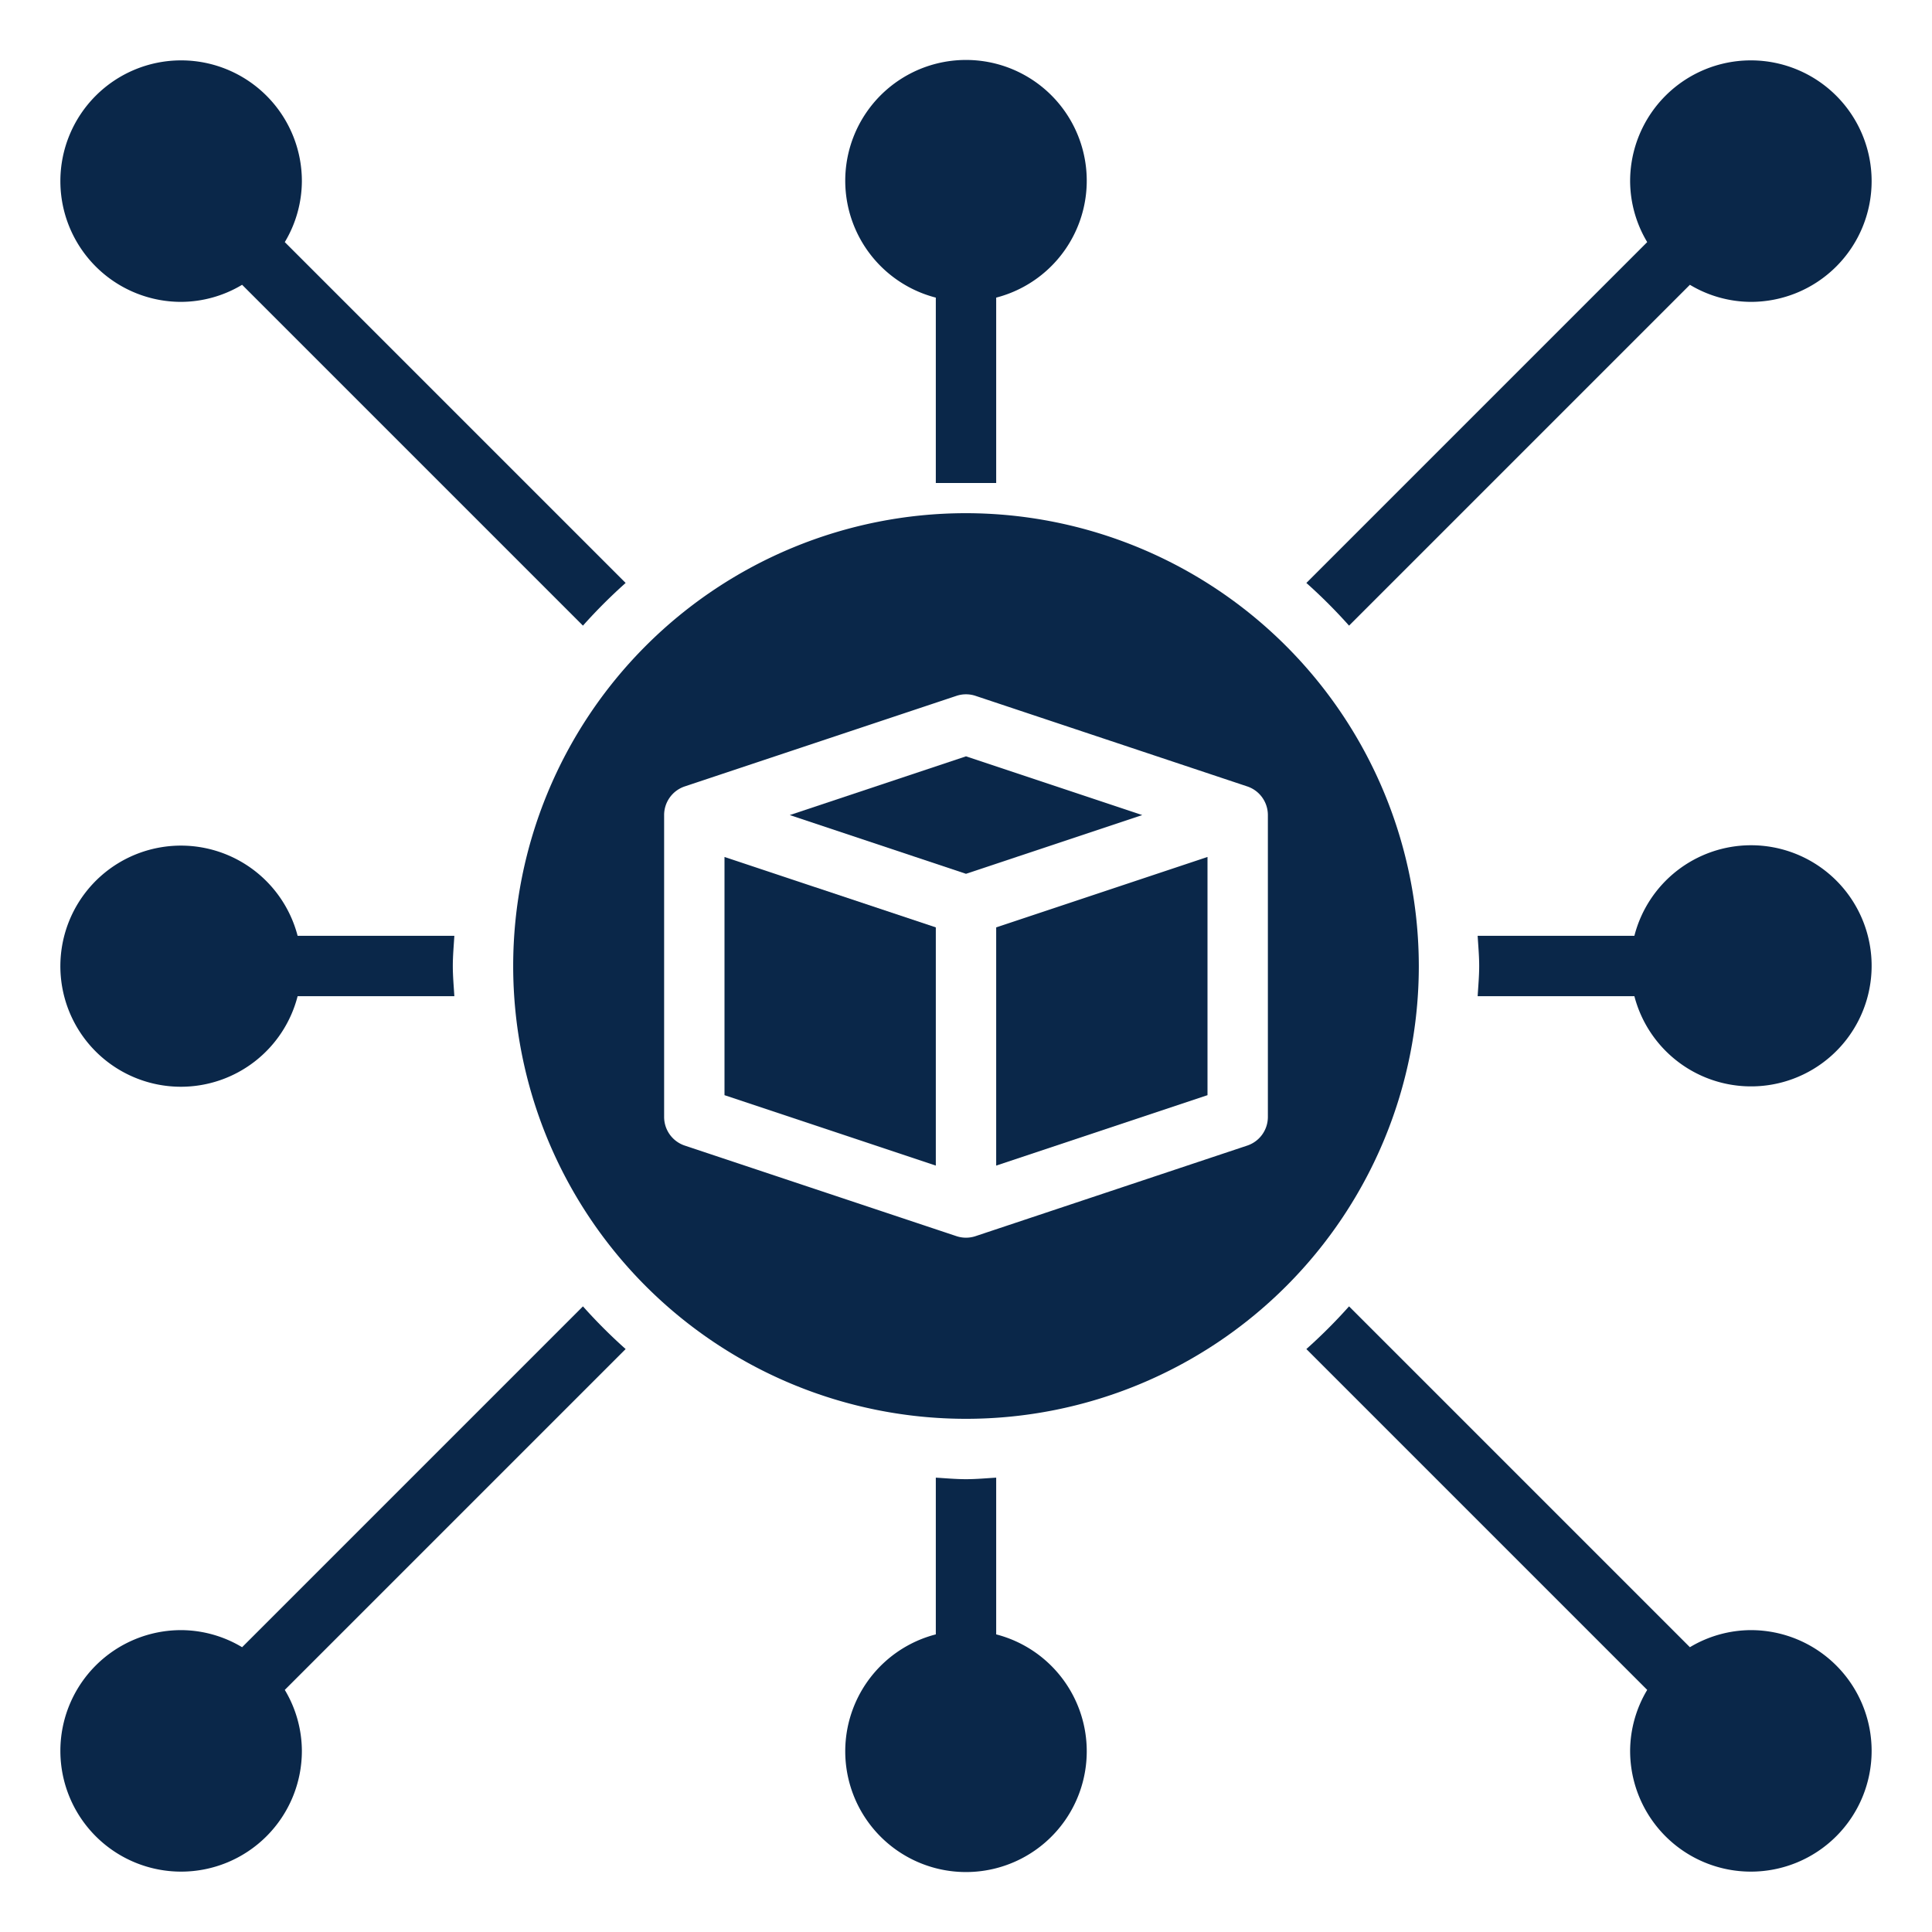 <svg xmlns="http://www.w3.org/2000/svg" version="1.1" xmlns:xlink="http://www.w3.org/1999/xlink" width="512" height="512" x="0" y="0" viewBox="0 0 64 64" style="enable-background:new 0 0 512 512" xml:space="preserve" class=""><g><path d="m24 36.279 7 2.333v-7.891l-7-2.333zM32 25.054 26.162 27 32 28.946 37.838 27z" fill="#0A2749" opacity="1" data-original="#000000"></path><path d="M32 17a15 15 0 1 0 15 15 15.017 15.017 0 0 0-15-15zm10 20a1 1 0 0 1-.684.949l-9 3a1 1 0 0 1-.632 0l-9-3A1 1 0 0 1 22 37V27a1 1 0 0 1 .684-.949l9-3a1 1 0 0 1 .632 0l9 3A1 1 0 0 1 42 27z" fill="#0A2749" opacity="1" data-original="#000000"></path><path d="m33 38.612 7-2.333v-7.891l-7 2.333zM6 10a3.957 3.957 0 0 0 2.02-.566l11.291 11.291a17.468 17.468 0 0 1 1.414-1.414L9.434 8.02A3.957 3.957 0 0 0 10 6a4 4 0 1 0-4 4zM58 54a3.957 3.957 0 0 0-2.02.566L44.689 43.275a17.468 17.468 0 0 1-1.414 1.414L54.566 55.98A3.957 3.957 0 0 0 54 58a4 4 0 1 0 4-4zM31 9.859V16h2V9.859a4 4 0 1 0-2 0zM33 54.141v-5.192c-.333.02-.662.051-1 .051s-.667-.031-1-.051v5.192a4 4 0 1 0 2 0zM58 28a3.991 3.991 0 0 0-3.859 3h-5.192c.02.333.051.662.051 1s-.031.667-.051 1h5.192A3.994 3.994 0 1 0 58 28zM6 36a3.992 3.992 0 0 0 3.859-3h5.192c-.02-.333-.051-.662-.051-1s.031-.667.051-1H9.859A3.994 3.994 0 1 0 6 36zM44.689 20.725 55.98 9.434A3.957 3.957 0 0 0 58 10a4 4 0 1 0-4-4 3.957 3.957 0 0 0 .566 2.02L43.275 19.311a17.468 17.468 0 0 1 1.414 1.414zM19.311 43.275 8.02 54.566A3.957 3.957 0 0 0 6 54a4 4 0 1 0 4 4 3.957 3.957 0 0 0-.566-2.02l11.291-11.291a17.468 17.468 0 0 1-1.414-1.414z" fill="#0A2749" opacity="1" data-original="#000000"></path></g></svg>